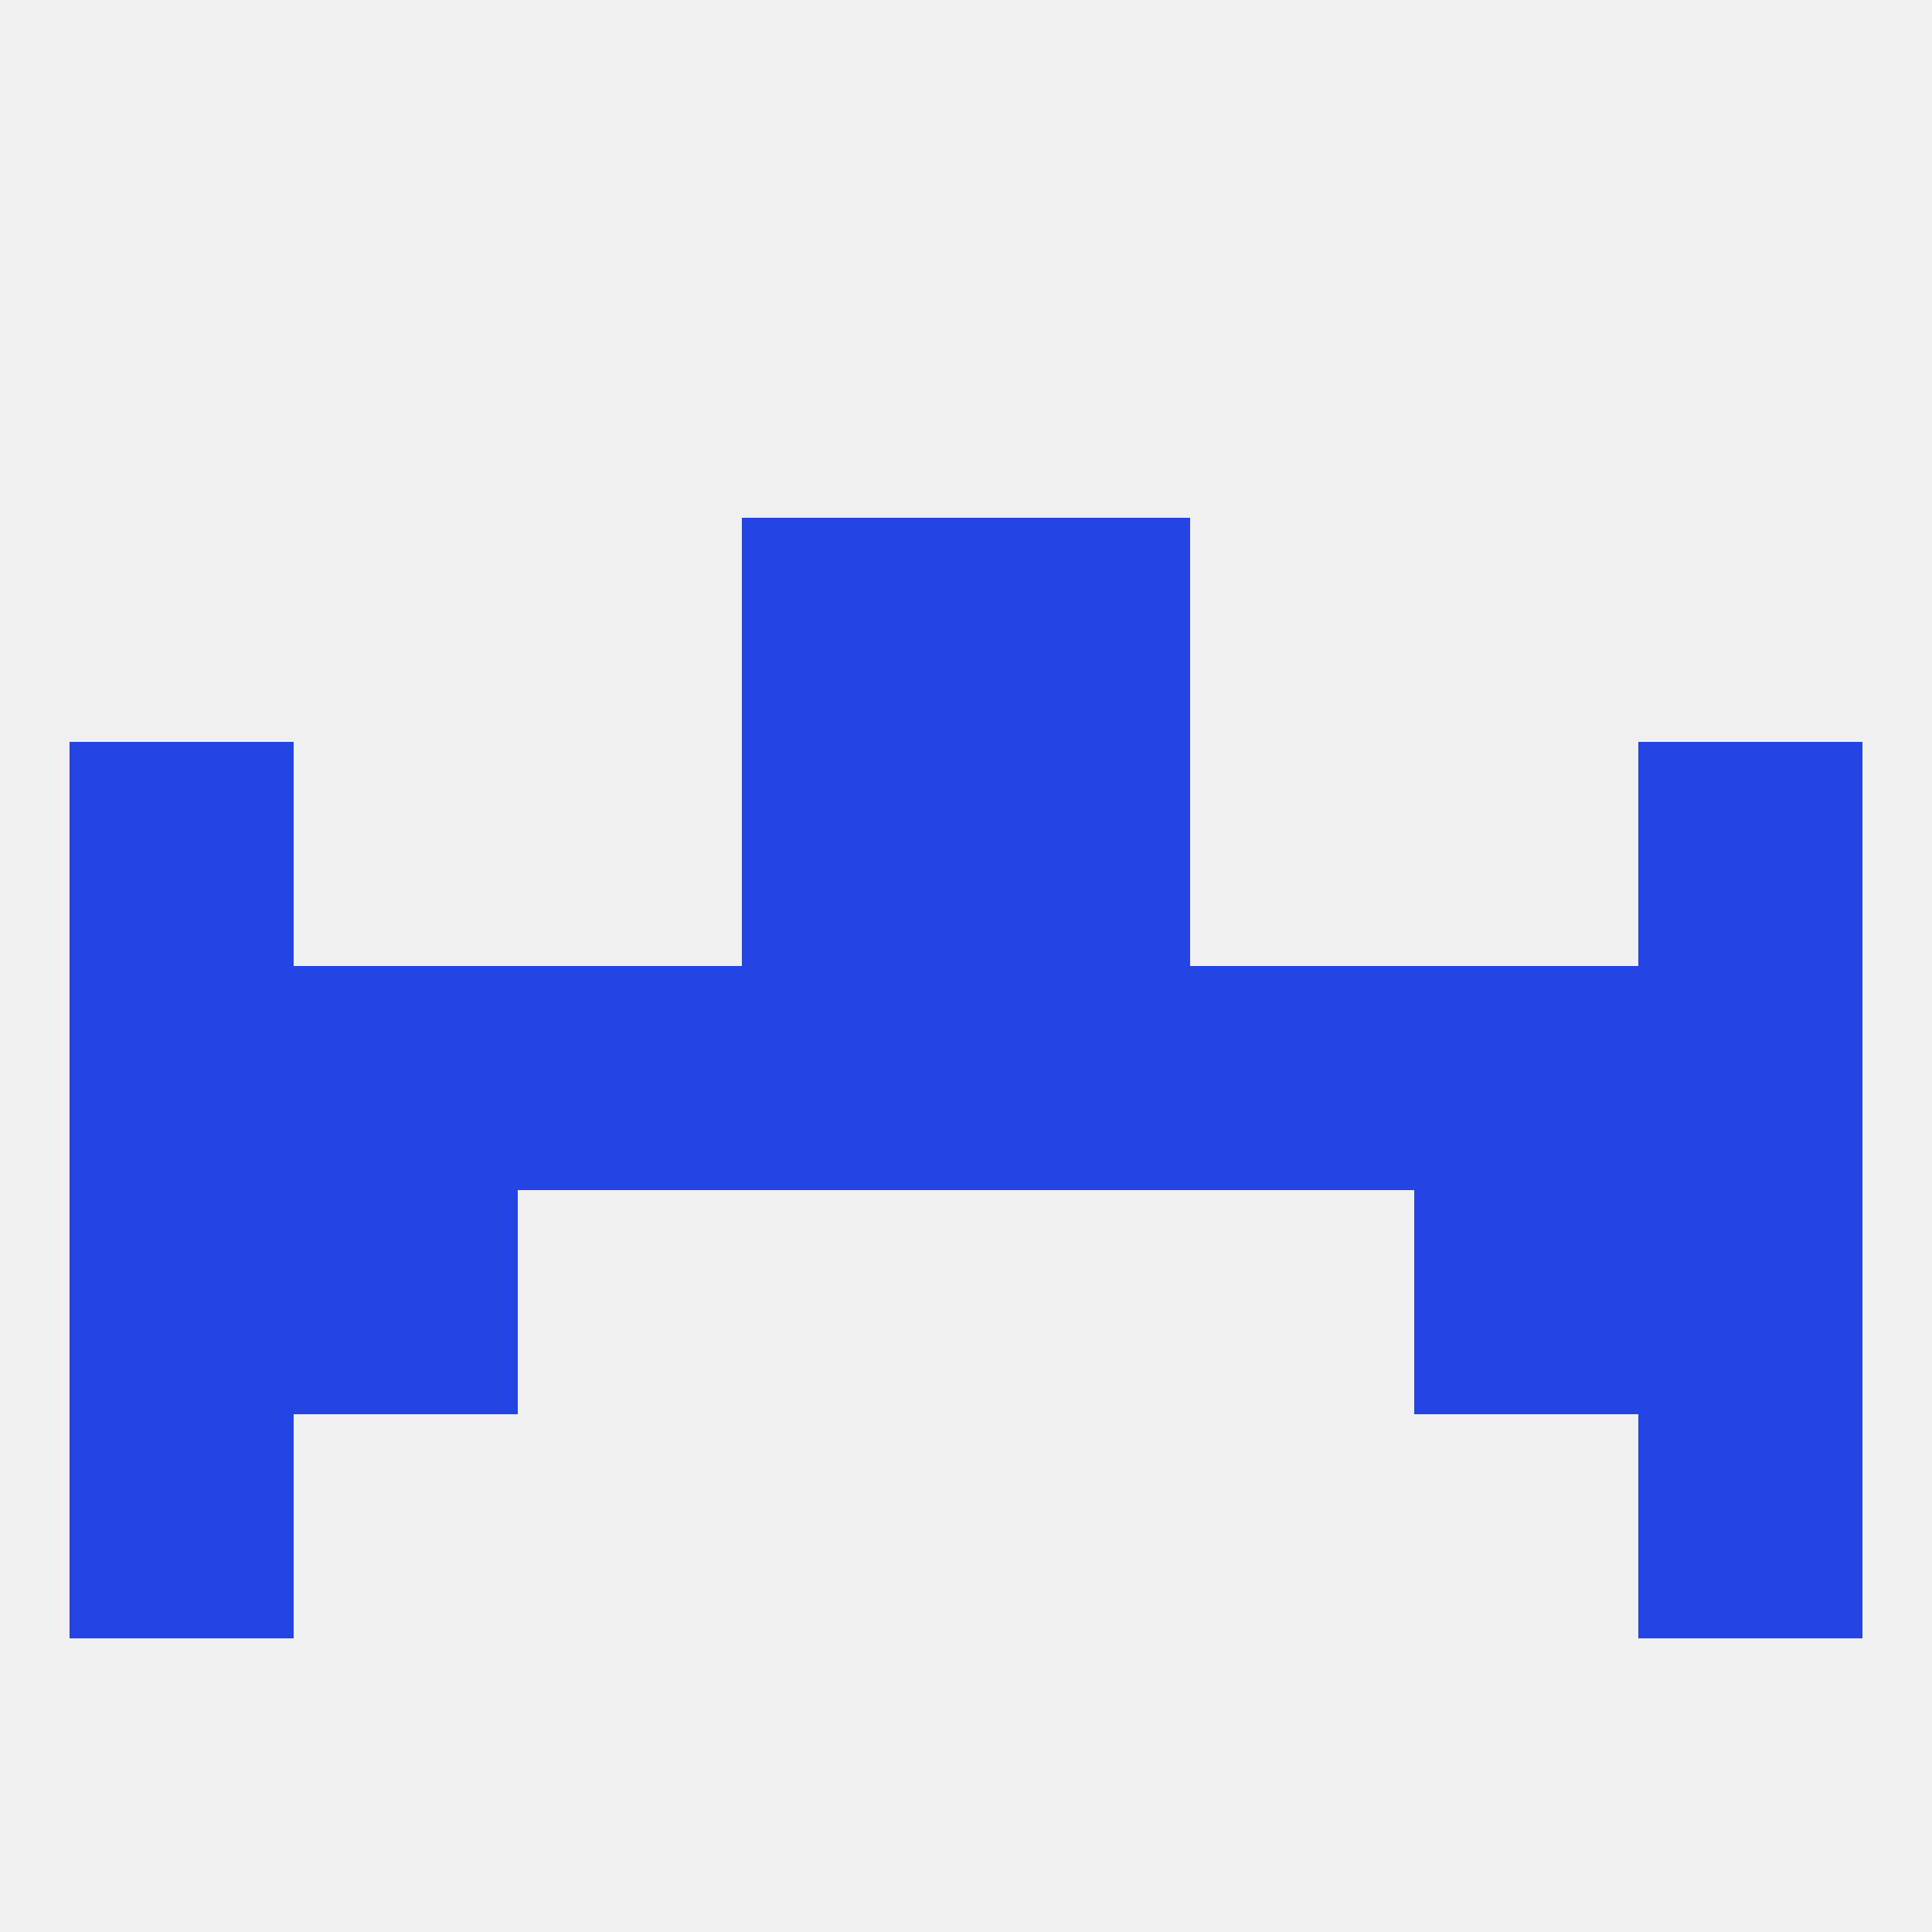 
<!--   <?xml version="1.0"?> -->
<svg version="1.1" baseprofile="full" xmlns="http://www.w3.org/2000/svg" xmlns:xlink="http://www.w3.org/1999/xlink" xmlns:ev="http://www.w3.org/2001/xml-events" width="250" height="250" viewBox="0 0 250 250" >
	<rect width="100%" height="100%" fill="rgba(240,240,240,255)"/>

	<rect x="96" y="125" width="29" height="29" fill="rgba(37,68,228,255)"/>
	<rect x="212" y="125" width="29" height="29" fill="rgba(37,68,228,255)"/>
	<rect x="38" y="125" width="29" height="29" fill="rgba(37,68,228,255)"/>
	<rect x="67" y="125" width="29" height="29" fill="rgba(37,68,228,255)"/>
	<rect x="125" y="125" width="29" height="29" fill="rgba(37,68,228,255)"/>
	<rect x="9" y="125" width="29" height="29" fill="rgba(37,68,228,255)"/>
	<rect x="183" y="125" width="29" height="29" fill="rgba(37,68,228,255)"/>
	<rect x="154" y="125" width="29" height="29" fill="rgba(37,68,228,255)"/>
	<rect x="9" y="96" width="29" height="29" fill="rgba(37,68,228,255)"/>
	<rect x="212" y="96" width="29" height="29" fill="rgba(37,68,228,255)"/>
	<rect x="96" y="96" width="29" height="29" fill="rgba(37,68,228,255)"/>
	<rect x="125" y="96" width="29" height="29" fill="rgba(37,68,228,255)"/>
	<rect x="125" y="67" width="29" height="29" fill="rgba(37,68,228,255)"/>
	<rect x="96" y="67" width="29" height="29" fill="rgba(37,68,228,255)"/>
	<rect x="9" y="154" width="29" height="29" fill="rgba(37,68,228,255)"/>
	<rect x="212" y="154" width="29" height="29" fill="rgba(37,68,228,255)"/>
	<rect x="38" y="154" width="29" height="29" fill="rgba(37,68,228,255)"/>
	<rect x="183" y="154" width="29" height="29" fill="rgba(37,68,228,255)"/>
	<rect x="212" y="183" width="29" height="29" fill="rgba(37,68,228,255)"/>
	<rect x="9" y="183" width="29" height="29" fill="rgba(37,68,228,255)"/>
</svg>